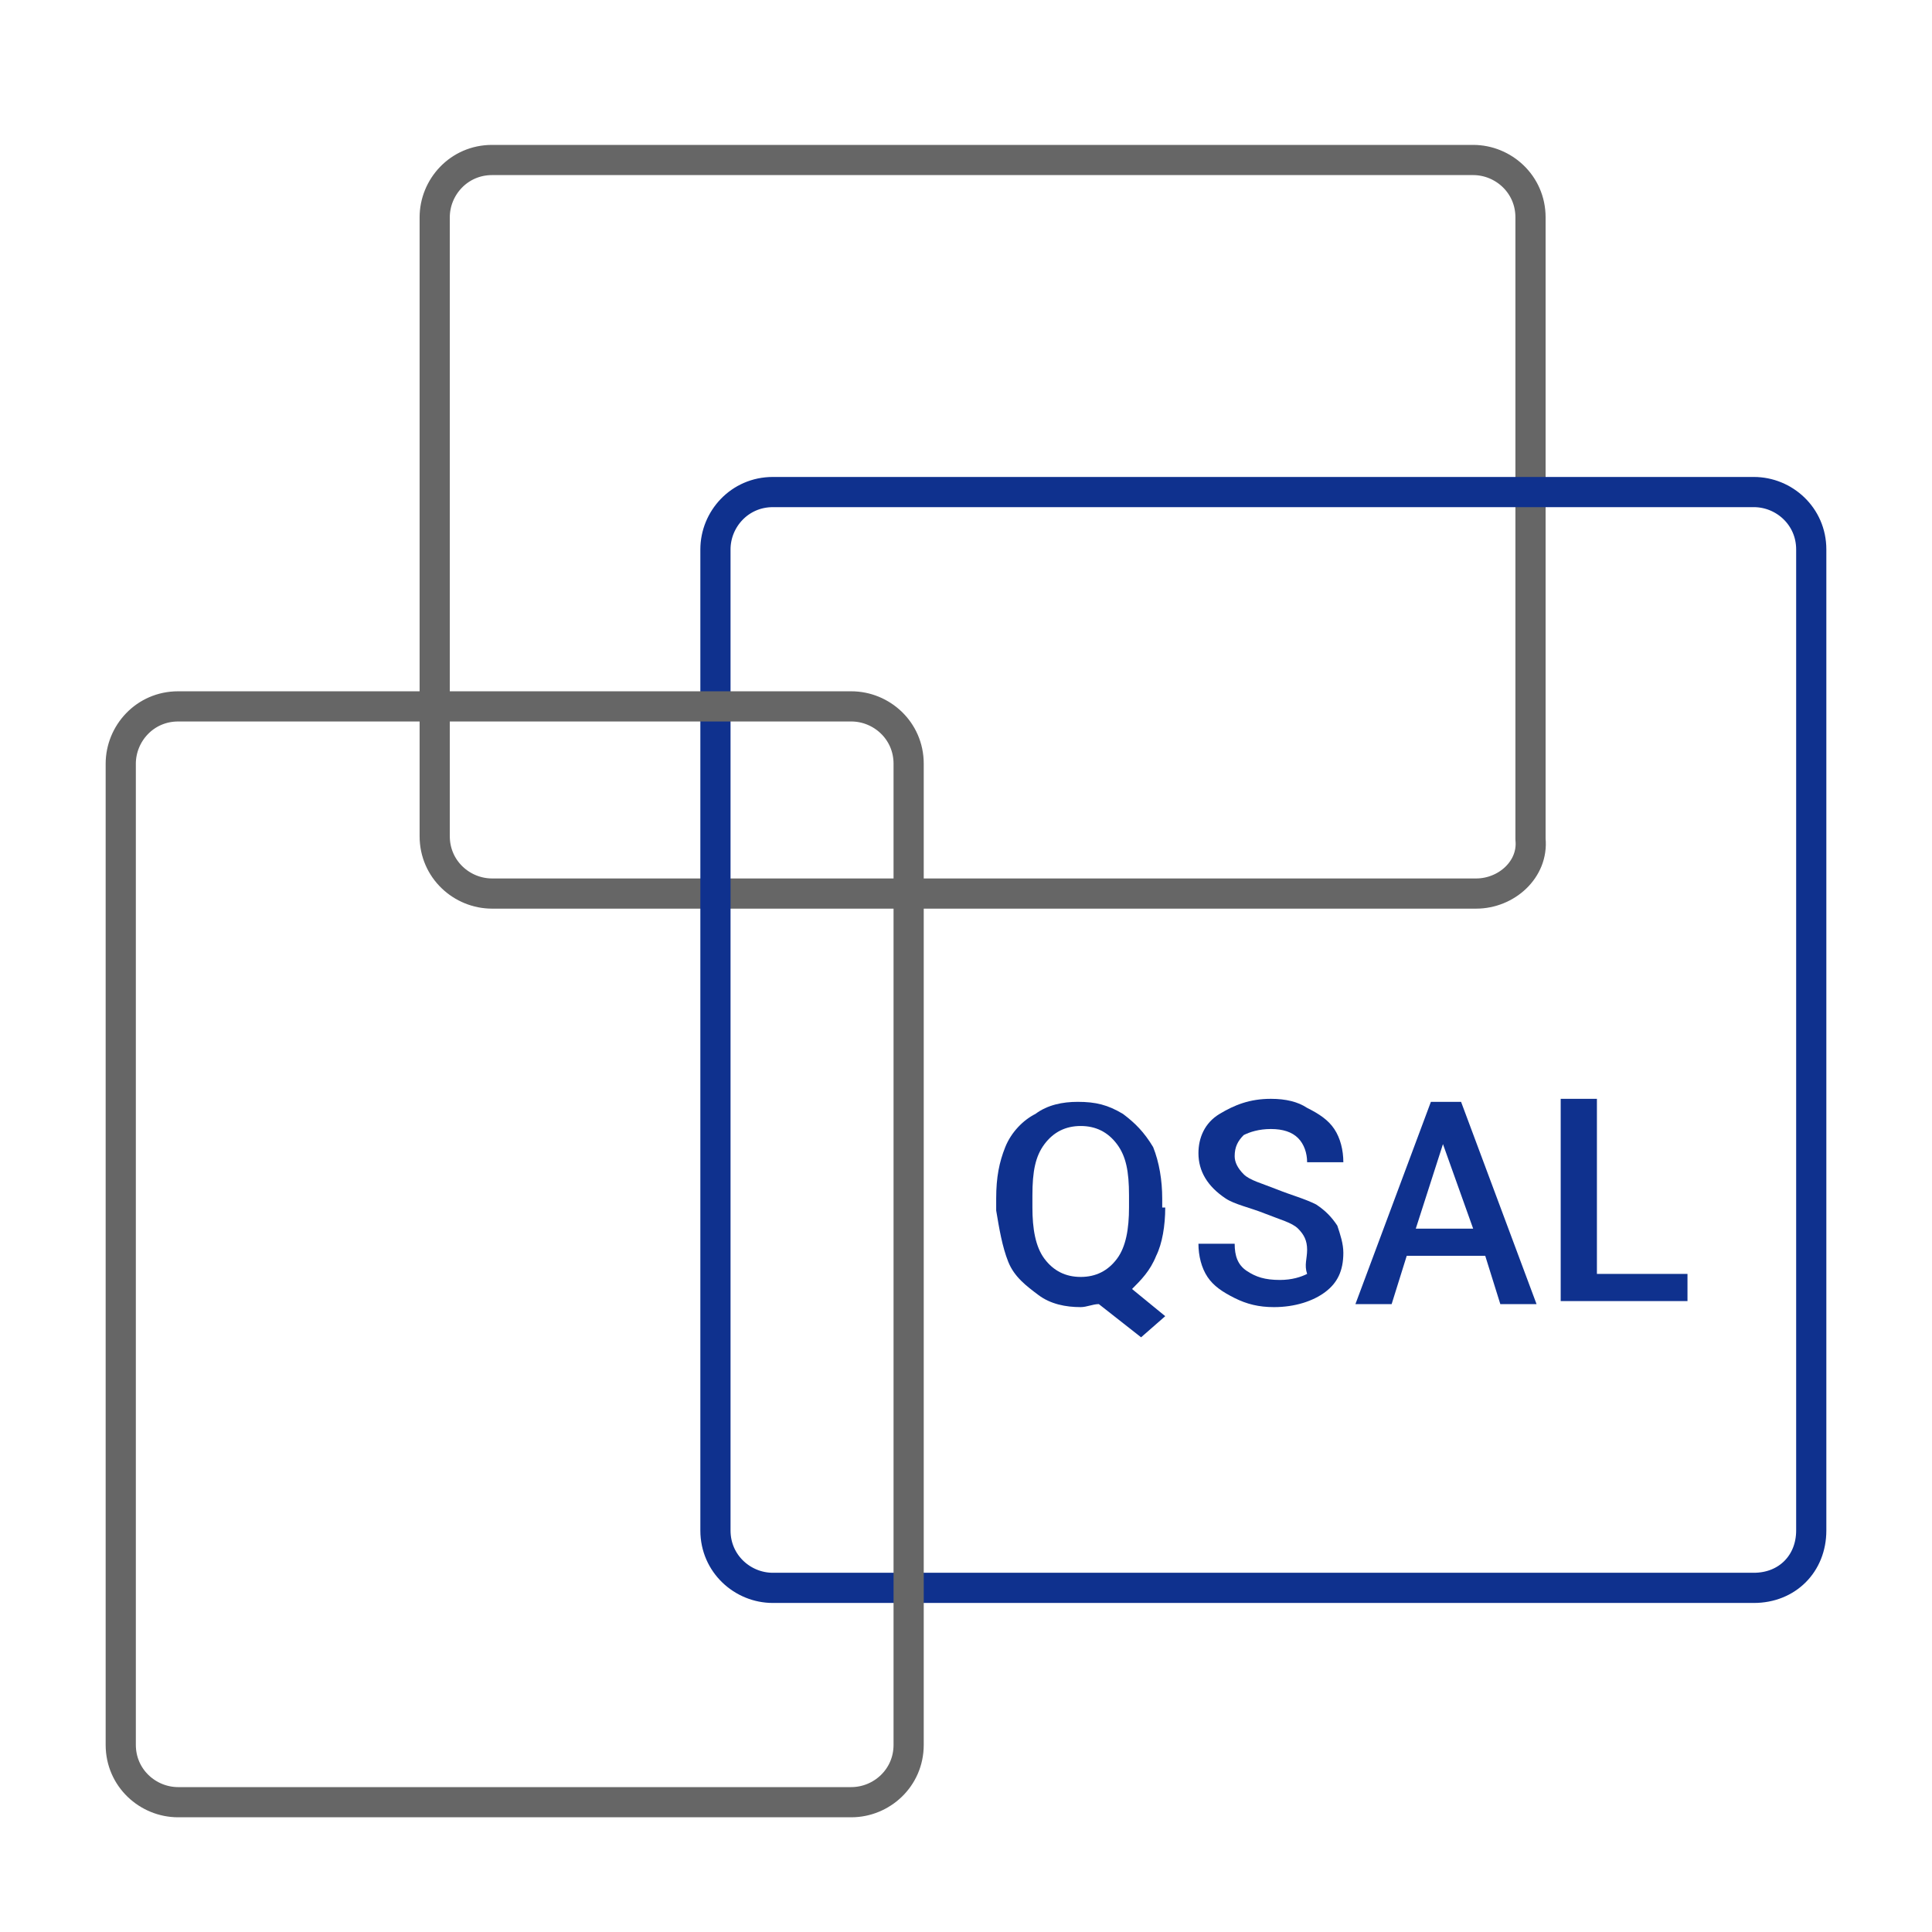 <?xml version="1.0" encoding="utf-8"?>
<!-- Generator: Adobe Illustrator 28.0.0, SVG Export Plug-In . SVG Version: 6.00 Build 0)  -->
<svg version="1.1" id="圖層_1" xmlns="http://www.w3.org/2000/svg" xmlns:xlink="http://www.w3.org/1999/xlink" x="0px" y="0px"
	 viewBox="0 0 64 64" style="enable-background:new 0 0 64 64;" xml:space="preserve">
<style type="text/css">
	.st0{enable-background:new    ;}
	.st1{fill:#0F318E;}
	.st2{fill:none;stroke:#666666;stroke-linecap:round;stroke-linejoin:round;}
	.st3{fill:none;stroke:#0F318E;stroke-miterlimit:10;}
</style>
<g class="st0">
	<path class="st1" d="M38.6,40c0,0.6-0.1,1.2-0.3,1.6c-0.2,0.5-0.5,0.8-0.8,1.1l1.1,0.9l-0.8,0.7l-1.4-1.1c-0.2,0-0.4,0.1-0.6,0.1
		c-0.5,0-1-0.1-1.4-0.4c-0.4-0.3-0.8-0.6-1-1.1s-0.3-1.1-0.4-1.7v-0.4c0-0.7,0.1-1.2,0.3-1.7c0.2-0.5,0.6-0.9,1-1.1
		c0.4-0.3,0.9-0.4,1.4-0.4c0.6,0,1,0.1,1.5,0.4c0.4,0.3,0.7,0.6,1,1.1c0.2,0.5,0.3,1.1,0.3,1.7V40z M37.4,39.6
		c0-0.8-0.1-1.3-0.4-1.7s-0.7-0.6-1.2-0.6c-0.5,0-0.9,0.2-1.2,0.6c-0.3,0.4-0.4,0.9-0.4,1.7V40c0,0.7,0.1,1.3,0.4,1.7
		c0.3,0.4,0.7,0.6,1.2,0.6c0.5,0,0.9-0.2,1.2-0.6c0.3-0.4,0.4-1,0.4-1.7V39.6z"/>
	<path class="st1" d="M43.3,41.4c0-0.3-0.1-0.5-0.3-0.7s-0.6-0.3-1.1-0.5c-0.5-0.2-1-0.3-1.3-0.5c-0.6-0.4-0.9-0.9-0.9-1.5
		c0-0.5,0.2-1,0.7-1.3s1-0.5,1.7-0.5c0.5,0,0.9,0.1,1.2,0.3c0.4,0.2,0.7,0.4,0.9,0.7s0.3,0.7,0.3,1.1h-1.2c0-0.3-0.1-0.6-0.3-0.8
		c-0.2-0.2-0.5-0.3-0.9-0.3c-0.4,0-0.7,0.1-0.9,0.2c-0.2,0.2-0.3,0.4-0.3,0.7c0,0.2,0.1,0.4,0.3,0.6c0.2,0.2,0.6,0.3,1.1,0.5
		c0.5,0.2,0.9,0.3,1.3,0.5c0.3,0.2,0.5,0.4,0.7,0.7c0.1,0.3,0.2,0.6,0.2,0.9c0,0.6-0.2,1-0.6,1.3c-0.4,0.3-1,0.5-1.7,0.5
		c-0.5,0-0.9-0.1-1.3-0.3c-0.4-0.2-0.7-0.4-0.9-0.7c-0.2-0.3-0.3-0.7-0.3-1.1h1.2c0,0.4,0.1,0.7,0.4,0.9c0.3,0.2,0.6,0.3,1.1,0.3
		c0.4,0,0.7-0.1,0.9-0.2C43.2,41.9,43.3,41.7,43.3,41.4z"/>
	<path class="st1" d="M49.2,41.6h-2.6l-0.5,1.6h-1.2l2.5-6.7h1l2.5,6.7h-1.2L49.2,41.6z M46.9,40.7h1.9l-1-2.8L46.9,40.7z"/>
	<path class="st1" d="M52.9,42.2h3v0.9h-4.2v-6.7h1.2V42.2z"/>
</g>
<path class="st2" d="M48.9,29.6H16.3c-1,0-1.9-0.8-1.9-1.9V7.2c0-1,0.8-1.9,1.9-1.9h32.5c1,0,1.9,0.8,1.9,1.9v20.6
	C50.8,28.8,49.9,29.6,48.9,29.6z"/>
<path class="st3" d="M58.1,52.6H25.6c-1,0-1.9-0.8-1.9-1.9V18.2c0-1,0.8-1.9,1.9-1.9h32.5c1,0,1.9,0.8,1.9,1.9v32.5
	C60,51.8,59.2,52.6,58.1,52.6z"/>
<path class="st2" d="M28.2,59.7H5.9c-1,0-1.9-0.8-1.9-1.9V25.3c0-1,0.8-1.9,1.9-1.9h22.3c1,0,1.9,0.8,1.9,1.9v32.5
	C30.1,58.9,29.2,59.7,28.2,59.7z"/>
</svg>
